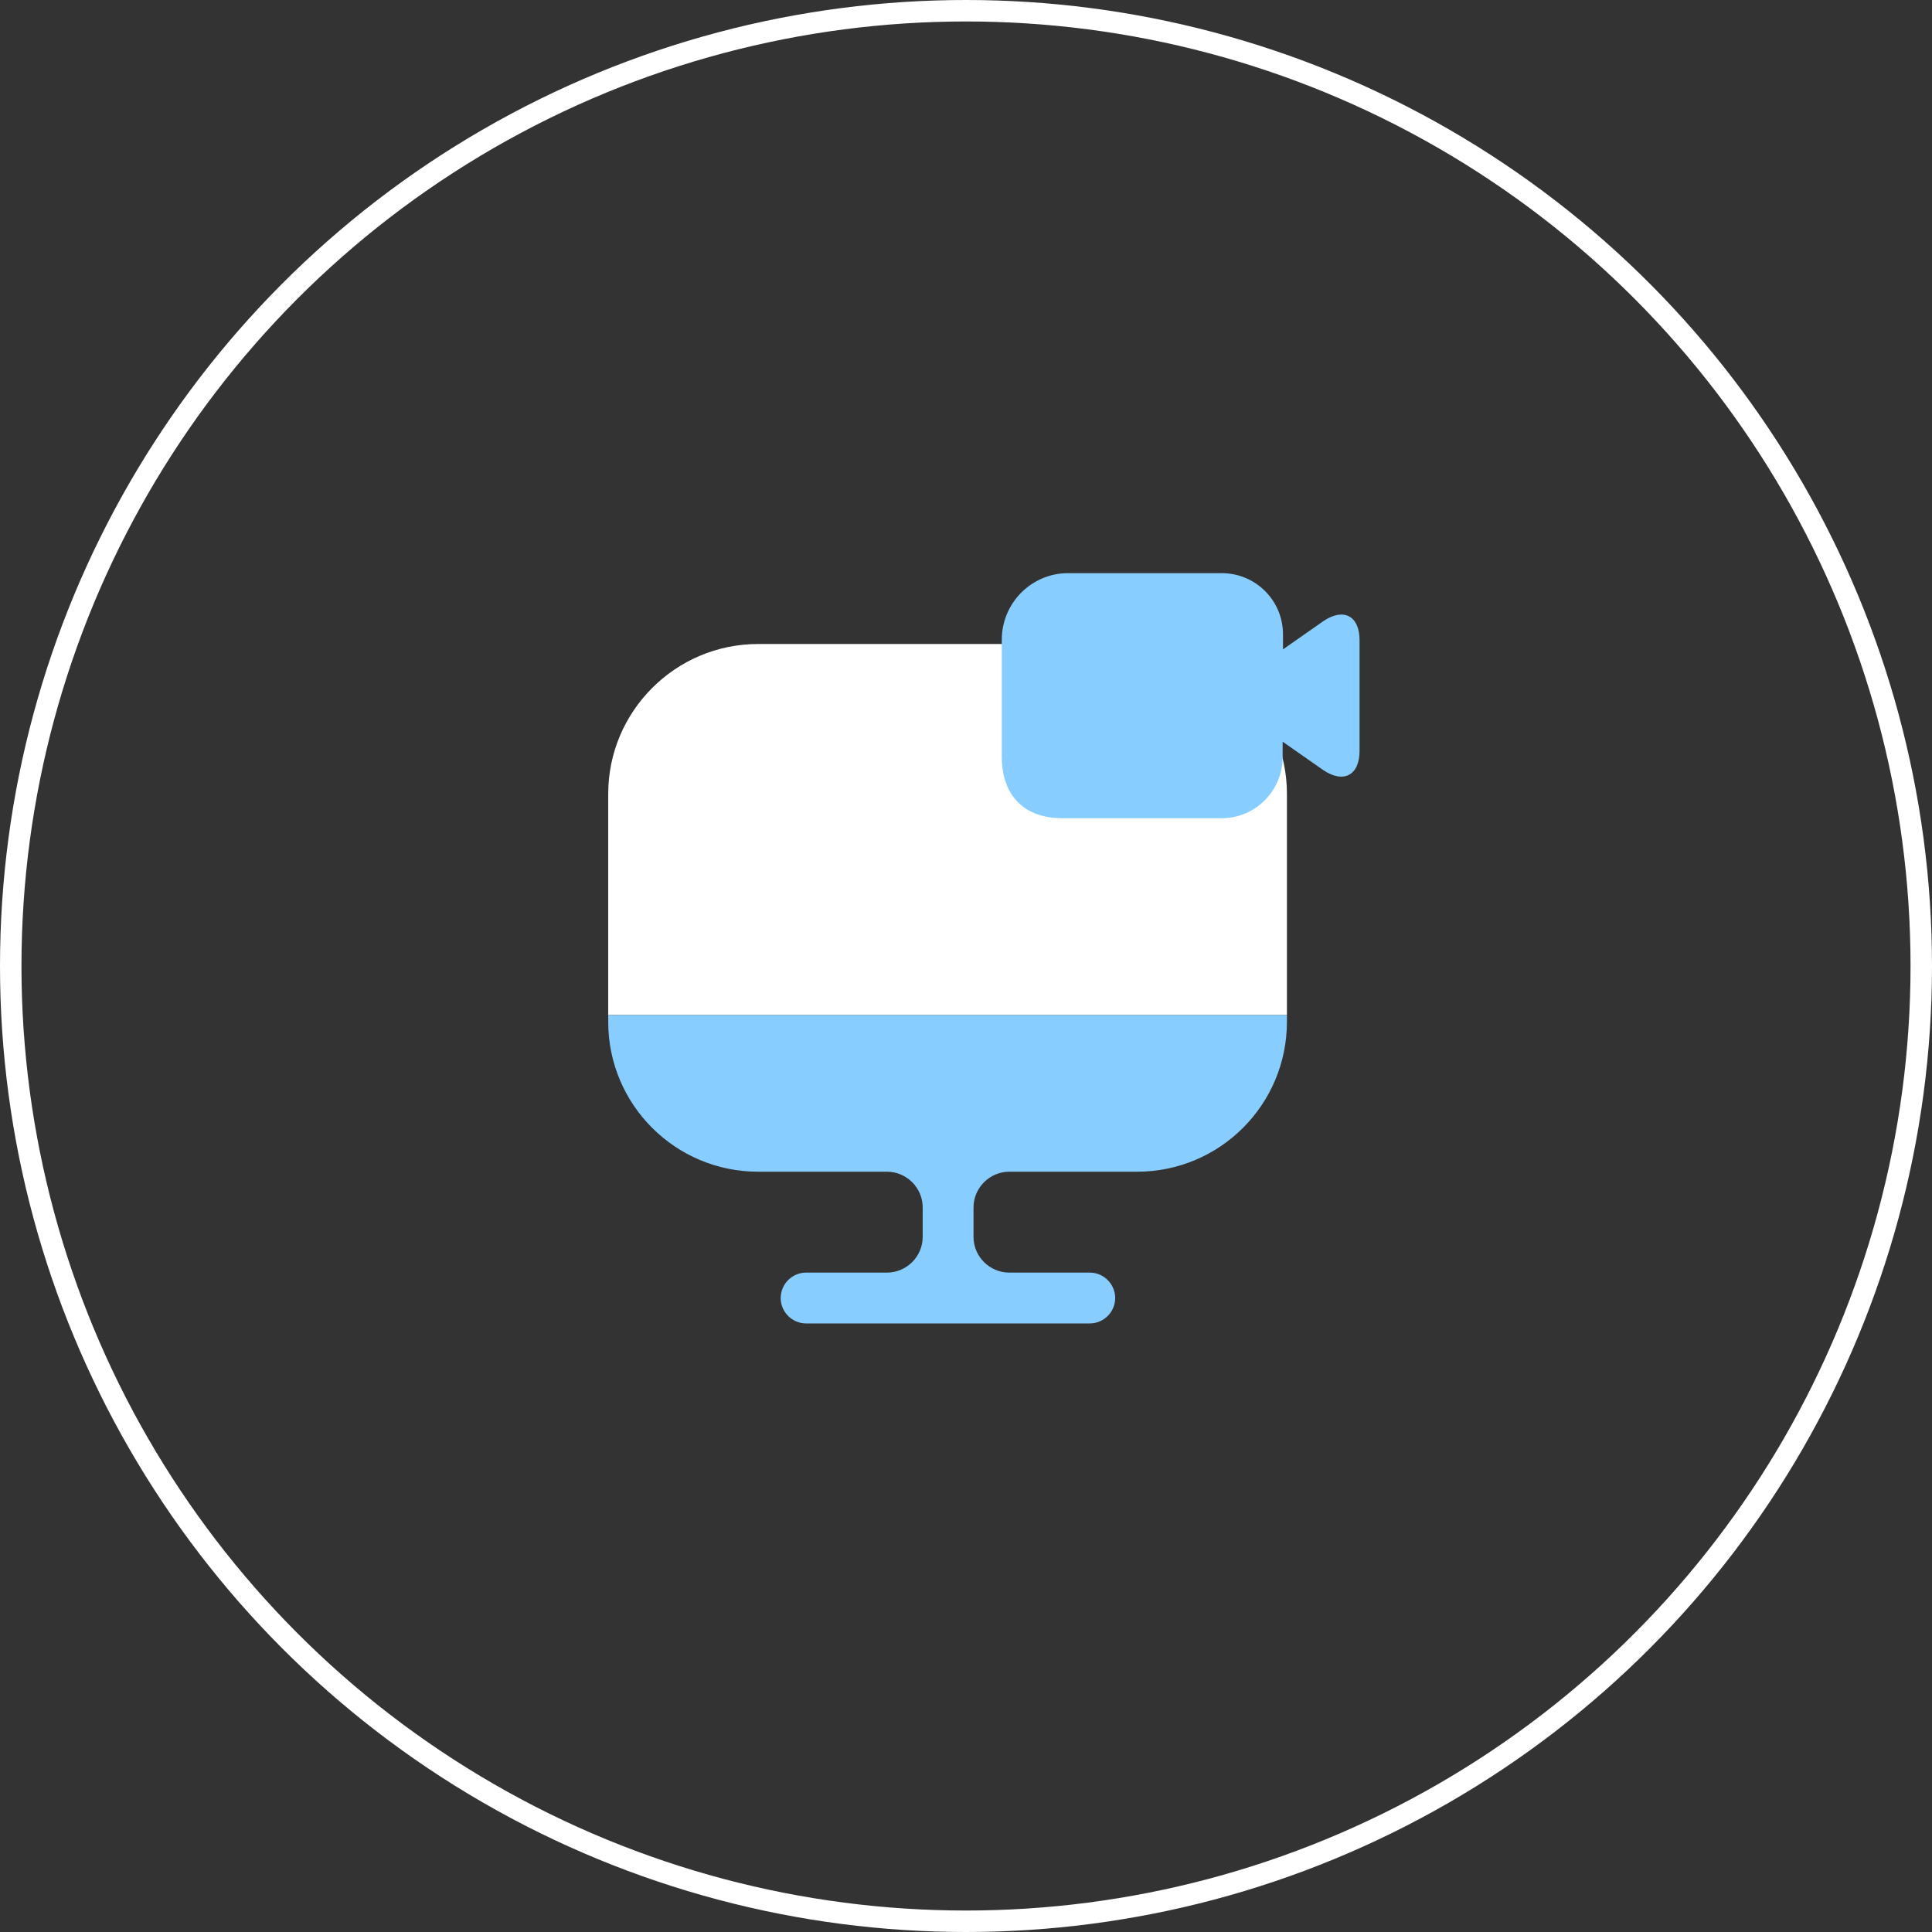 <?xml version="1.0" encoding="UTF-8"?> <svg xmlns="http://www.w3.org/2000/svg" width="90" height="90" viewBox="0 0 90 90" fill="none"><rect x="0" y="0" width="90" height="90" fill="#333333" stroke="none"/> <circle cx="45" cy="45" r="44.5" stroke="white"></circle> <path d="M59.95 36.983V47.283H28.333V36.983C28.333 33.133 31.467 30 35.317 30H52.967C56.817 30 59.95 33.133 59.95 36.983Z" fill="white"></path> <path d="M28.333 47.283V47.6C28.333 51.467 31.467 54.583 35.317 54.583H41.317C42.233 54.583 42.983 55.333 42.983 56.25V57.617C42.983 58.533 42.233 59.283 41.317 59.283H37.55C36.9 59.283 36.367 59.817 36.367 60.467C36.367 61.117 36.9 61.65 37.55 61.65H50.767C51.417 61.65 51.95 61.117 51.95 60.467C51.95 59.817 51.417 59.283 50.767 59.283H47.017C46.1 59.283 45.35 58.533 45.35 57.617V56.25C45.35 55.333 46.1 54.583 47.017 54.583H52.967C56.833 54.583 59.95 51.45 59.95 47.6V47.283H28.333Z" fill="#87CDFF"></path> <path d="M61.65 28.933L59.767 30.25V29.55C59.767 27.967 58.483 26.7 56.917 26.7H49.783C48.067 26.683 46.667 28.083 46.667 29.8V35.267C46.667 36.7 47.383 38.117 49.517 38.117H56.9C58.483 38.117 59.75 36.833 59.75 35.267V34.55L61.633 35.867C62.583 36.517 63.333 36.117 63.333 34.983V29.817C63.333 28.683 62.583 28.3 61.65 28.933Z" fill="#87CDFF"></path> </svg> 